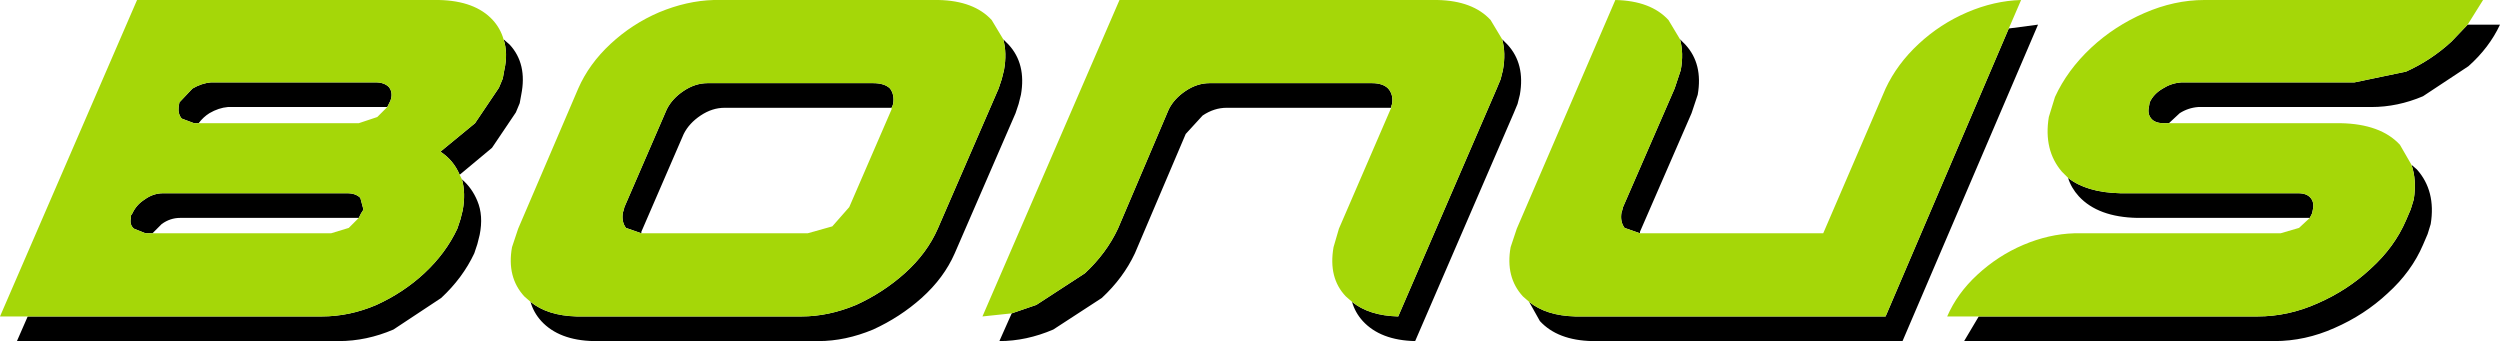 <?xml version="1.0" encoding="UTF-8" standalone="no"?>
<svg xmlns:xlink="http://www.w3.org/1999/xlink" height="22.15px" width="162.35px" xmlns="http://www.w3.org/2000/svg">
  <g transform="matrix(1.0, 0.0, 0.0, 1.0, -2.1, -14.45)">
    <path d="M136.4 26.0 Q137.6 26.95 139.8 27.0 L151.35 27.0 Q151.9 27.0 152.15 27.3 152.4 27.6 152.3 28.05 L152.25 28.3 152.1 28.6 140.9 28.6 Q138.35 28.55 137.1 27.2 136.6 26.65 136.4 26.0 M130.6 35.0 L148.7 35.0 Q150.7 35.0 152.6 34.15 154.55 33.3 156.05 31.9 157.6 30.5 158.35 28.75 L158.65 28.05 158.85 27.4 Q159.05 26.15 158.7 25.15 L159.05 25.45 Q160.3 26.85 159.95 29.0 L159.75 29.65 159.45 30.35 Q158.7 32.1 157.15 33.5 155.65 34.9 153.7 35.75 151.8 36.6 149.8 36.6 L129.65 36.6 130.6 35.0 M142.95 22.45 L142.6 22.45 Q142.05 22.45 141.8 22.15 141.55 21.85 141.65 21.4 L141.7 21.1 Q141.95 20.55 142.55 20.2 143.1 19.85 143.75 19.8 L155.0 19.8 158.35 19.1 Q160.0 18.35 161.3 17.15 L162.35 16.05 164.45 16.05 Q163.75 17.55 162.4 18.75 L159.45 20.7 Q157.8 21.4 156.1 21.4 L144.85 21.4 Q144.2 21.45 143.65 21.8 L142.95 22.45 M108.6 29.6 L107.6 29.25 Q107.3 28.85 107.4 28.25 L107.45 28.1 107.5 27.9 110.85 20.2 111.25 19.0 Q111.45 17.9 111.2 17.0 L111.55 17.35 Q112.7 18.6 112.35 20.6 L111.95 21.8 108.6 29.5 108.6 29.6 M101.4 34.05 Q102.5 34.95 104.4 35.0 L124.55 35.0 132.55 16.3 134.45 16.05 125.65 36.6 105.5 36.6 Q103.25 36.55 102.1 35.3 L101.4 34.05 M67.8 34.8 L69.4 34.25 72.55 32.2 Q73.95 30.9 74.7 29.3 L78.0 21.55 Q78.35 20.85 79.1 20.35 79.85 19.85 80.65 19.85 L91.2 19.85 Q91.9 19.85 92.25 20.2 92.6 20.6 92.5 21.2 L92.45 21.35 92.45 21.45 92.3 21.45 81.75 21.45 Q80.95 21.45 80.2 21.95 L79.1 23.15 75.8 30.9 Q75.05 32.5 73.65 33.8 L70.5 35.85 Q68.75 36.6 67.0 36.6 L67.8 34.8 M89.9 34.05 Q91.0 34.95 92.9 35.0 L99.3 20.2 99.55 19.6 99.7 19.0 Q99.9 17.9 99.65 17.0 L100.0 17.35 Q101.15 18.6 100.8 20.6 L100.65 21.2 100.4 21.8 94.0 36.6 Q91.75 36.55 90.6 35.3 90.1 34.75 89.9 34.05 M36.55 34.05 Q37.65 34.95 39.55 35.0 L54.15 35.0 Q55.9 35.0 57.7 34.25 59.45 33.45 60.85 32.2 62.3 30.9 63.0 29.3 L66.95 20.2 67.15 19.6 67.3 19.0 Q67.5 17.9 67.25 17.0 L67.6 17.35 Q68.75 18.6 68.4 20.6 L68.25 21.2 68.05 21.8 64.1 30.9 Q63.4 32.5 61.95 33.8 60.55 35.05 58.8 35.85 57.0 36.6 55.25 36.6 L40.65 36.6 Q38.4 36.55 37.25 35.3 36.75 34.75 36.55 34.05 M43.75 29.6 L42.75 29.25 Q42.45 28.85 42.55 28.25 L42.6 28.1 42.65 27.9 45.4 21.55 Q45.75 20.85 46.5 20.35 47.25 19.85 48.05 19.85 L58.8 19.85 Q59.55 19.85 59.9 20.2 60.2 20.6 60.1 21.2 L60.05 21.35 60.0 21.45 59.9 21.45 49.15 21.45 Q48.35 21.45 47.6 21.95 46.85 22.45 46.5 23.15 L43.75 29.5 43.75 29.6 M15.0 22.45 L14.7 22.45 13.9 22.15 Q13.65 21.85 13.7 21.4 L13.75 21.1 14.6 20.2 Q15.2 19.85 15.8 19.8 L26.5 19.8 Q27.05 19.8 27.35 20.1 27.6 20.4 27.5 20.85 L27.45 21.0 27.4 21.1 27.25 21.4 16.9 21.4 Q16.3 21.45 15.7 21.8 15.3 22.05 15.0 22.45 M3.9 35.0 L23.0 35.0 Q24.8 35.0 26.55 34.25 28.3 33.45 29.65 32.2 31.05 30.9 31.8 29.3 L32.0 28.7 32.15 28.1 Q32.35 27.0 32.1 26.1 32.75 26.65 33.1 27.5 33.5 28.45 33.25 29.7 L33.1 30.3 32.9 30.9 Q32.15 32.5 30.75 33.8 L27.65 35.85 Q25.9 36.6 24.1 36.6 L3.2 36.6 3.9 35.0 M31.95 25.8 Q31.55 24.85 30.7 24.3 L32.95 22.45 34.5 20.15 34.75 19.55 34.85 19.0 Q35.1 17.9 34.8 17.0 L35.2 17.35 Q36.35 18.6 35.95 20.6 L35.85 21.15 35.6 21.75 34.05 24.05 31.95 25.8 M25.4 28.6 L13.8 28.6 Q13.15 28.6 12.6 29.0 L12.0 29.6 11.55 29.6 10.8 29.3 Q10.5 29.05 10.6 28.6 L10.6 28.45 10.7 28.3 Q10.95 27.75 11.5 27.4 12.05 27.0 12.7 27.0 L24.65 27.0 Q25.2 27.0 25.5 27.3 L25.7 28.05 25.65 28.15 25.55 28.3 25.4 28.6" fill="#000000" fill-rule="evenodd" stroke="none"/>
    <path d="M136.4 26.0 L136.0 25.6 Q134.8 24.2 135.15 22.05 L135.55 20.75 Q136.35 19.0 137.9 17.55 139.4 16.15 141.35 15.3 143.3 14.45 145.25 14.45 L163.35 14.45 162.35 16.05 161.3 17.15 Q160.0 18.35 158.35 19.1 L155.0 19.8 143.75 19.8 Q143.1 19.85 142.55 20.2 141.95 20.55 141.7 21.1 L141.65 21.4 Q141.55 21.85 141.8 22.15 142.05 22.45 142.6 22.45 L142.95 22.45 154.1 22.45 Q156.7 22.5 157.95 23.85 L158.7 25.15 Q159.05 26.15 158.85 27.4 L158.65 28.05 158.35 28.75 Q157.6 30.5 156.05 31.9 154.55 33.3 152.6 34.15 150.7 35.0 148.7 35.0 L130.6 35.0 128.55 35.0 Q129.2 33.5 130.5 32.3 131.85 31.05 133.5 30.35 135.15 29.65 136.8 29.6 L150.2 29.6 151.4 29.25 152.1 28.6 152.25 28.3 152.3 28.05 Q152.4 27.6 152.15 27.3 151.9 27.0 151.35 27.0 L139.8 27.0 Q137.6 26.95 136.4 26.0 M108.6 29.6 L108.7 29.6 120.5 29.6 124.55 20.2 Q125.3 18.6 126.7 17.3 128.1 16.0 129.85 15.25 131.6 14.5 133.35 14.45 L132.55 16.3 124.55 35.0 104.4 35.0 Q102.5 34.95 101.4 34.05 L101.0 33.7 Q99.85 32.45 100.2 30.5 L100.6 29.3 107.0 14.45 Q109.3 14.5 110.45 15.75 L111.2 17.0 Q111.45 17.9 111.25 19.0 L110.85 20.2 107.5 27.9 107.45 28.1 107.4 28.25 Q107.3 28.85 107.6 29.25 L108.6 29.6 M67.8 34.8 L65.9 35.0 74.8 14.45 95.45 14.45 Q97.75 14.5 98.9 15.75 L99.65 17.0 Q99.9 17.9 99.7 19.0 L99.55 19.6 99.3 20.2 92.9 35.0 Q91.0 34.95 89.9 34.05 L89.5 33.7 Q88.35 32.5 88.7 30.5 L89.05 29.3 92.4 21.55 92.45 21.45 92.45 21.35 92.5 21.2 Q92.6 20.6 92.25 20.2 91.9 19.85 91.2 19.85 L80.65 19.85 Q79.85 19.85 79.1 20.35 78.35 20.85 78.0 21.55 L74.7 29.3 Q73.95 30.9 72.55 32.2 L69.4 34.25 67.8 34.8 M36.55 34.05 L36.15 33.7 Q35.0 32.45 35.35 30.5 L35.75 29.3 39.65 20.2 Q40.35 18.6 41.75 17.3 43.15 16.0 44.9 15.25 46.7 14.5 48.45 14.45 L63.05 14.45 Q65.35 14.5 66.5 15.75 L67.25 17.0 Q67.5 17.9 67.3 19.0 L67.15 19.6 66.95 20.2 63.0 29.3 Q62.3 30.9 60.85 32.2 59.45 33.45 57.7 34.25 55.9 35.0 54.15 35.0 L39.55 35.0 Q37.65 34.95 36.55 34.05 M60.0 21.45 L60.05 21.35 60.1 21.2 Q60.2 20.6 59.9 20.2 59.55 19.85 58.8 19.85 L48.05 19.85 Q47.25 19.85 46.5 20.35 45.75 20.85 45.4 21.55 L42.65 27.9 42.6 28.1 42.55 28.25 Q42.45 28.85 42.75 29.25 L43.75 29.6 43.85 29.6 54.55 29.6 56.15 29.15 57.25 27.9 60.0 21.55 60.0 21.45 M27.25 21.4 L27.4 21.1 27.45 21.0 27.5 20.85 Q27.6 20.4 27.35 20.1 27.05 19.8 26.5 19.8 L15.8 19.8 Q15.2 19.85 14.6 20.2 L13.75 21.1 13.7 21.4 Q13.65 21.85 13.9 22.15 L14.7 22.45 15.0 22.45 25.4 22.45 26.6 22.05 27.25 21.4 M3.9 35.0 L2.1 35.0 11.0 14.45 30.6 14.45 Q32.95 14.5 34.1 15.75 34.6 16.3 34.8 17.0 35.1 17.9 34.85 19.0 L34.75 19.55 34.5 20.15 32.95 22.45 30.7 24.3 Q31.55 24.85 31.95 25.8 L32.0 25.9 32.1 26.1 Q32.35 27.0 32.15 28.1 L32.0 28.7 31.8 29.3 Q31.05 30.9 29.65 32.2 28.3 33.45 26.55 34.25 24.8 35.0 23.0 35.0 L3.9 35.0 M12.0 29.6 L23.6 29.6 24.75 29.25 25.4 28.6 25.55 28.3 25.65 28.15 25.7 28.05 25.5 27.3 Q25.2 27.0 24.65 27.0 L12.7 27.0 Q12.05 27.0 11.5 27.4 10.95 27.75 10.7 28.3 L10.6 28.45 10.6 28.6 Q10.5 29.05 10.8 29.3 L11.55 29.6 12.0 29.6" fill="#a5d708" fill-rule="evenodd" stroke="none"/>
  </g>
</svg>
